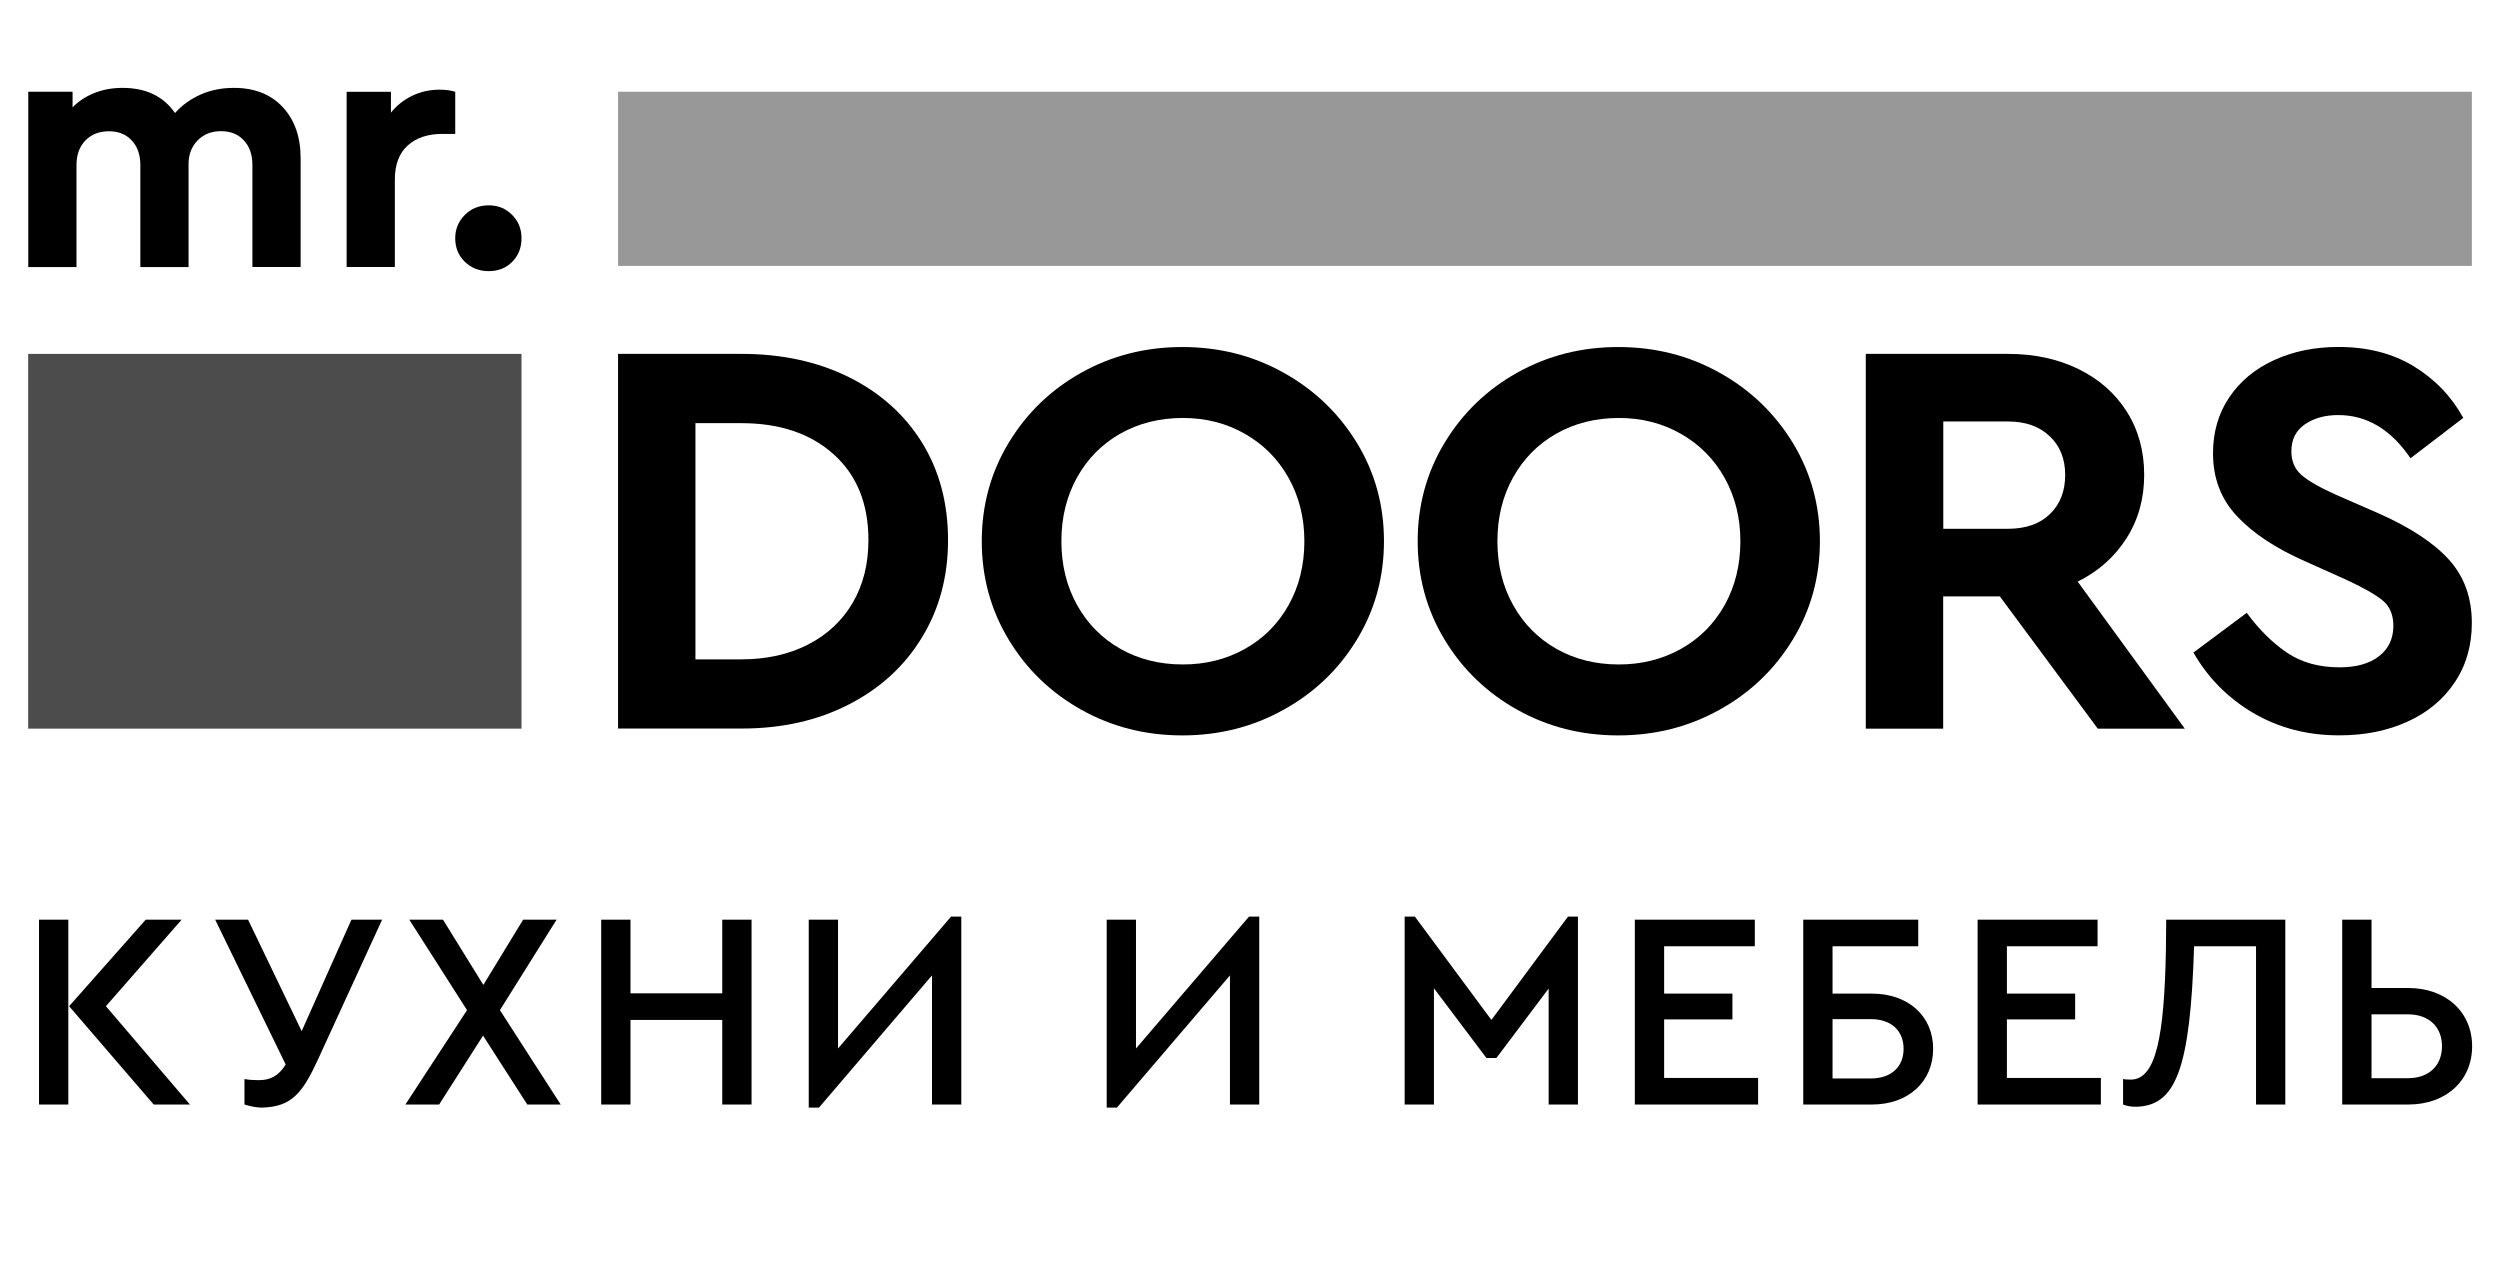<svg width="264" height="134" viewBox="0 0 264 134" fill="none" xmlns="http://www.w3.org/2000/svg">
<mask id="mask0_36776_676" style="mask-type:luminance" maskUnits="userSpaceOnUse" x="0" y="0" width="264" height="134">
<path d="M263.436 0.4H0.565V133.6H263.436V0.4Z" fill="white"/>
</mask>
<g mask="url(#mask0_36776_676)">
<path fill-rule="evenodd" clip-rule="evenodd" d="M78.275 69.629C80.932 69.629 83.287 69.109 85.319 68.069C87.352 67.029 88.925 65.557 90.043 63.664C91.148 61.761 91.706 59.559 91.706 57.035C91.706 53.195 90.488 50.185 88.044 47.983C85.597 45.781 82.35 44.685 78.275 44.685H73.439V69.629H78.275ZM65.267 37.37H78.33C82.561 37.37 86.336 38.189 89.641 39.827C92.945 41.465 95.513 43.767 97.355 46.721C99.186 49.676 100.113 53.118 100.113 57.035C100.113 60.876 99.197 64.306 97.355 67.317C95.524 70.338 92.945 72.695 89.641 74.388C86.336 76.092 82.561 76.933 78.33 76.933H65.267V37.37Z" fill="black"/>
<path fill-rule="evenodd" clip-rule="evenodd" d="M131.476 68.518C133.431 67.422 134.96 65.884 136.076 63.903C137.183 61.922 137.741 59.675 137.741 57.152C137.741 54.673 137.183 52.449 136.076 50.468C134.971 48.487 133.431 46.938 131.476 45.82C129.522 44.702 127.335 44.138 124.912 44.138C122.455 44.138 120.255 44.691 118.313 45.787C116.382 46.882 114.851 48.421 113.746 50.401C112.641 52.382 112.083 54.629 112.083 57.152C112.083 59.675 112.641 61.922 113.746 63.903C114.851 65.884 116.382 67.422 118.313 68.518C120.245 69.613 122.444 70.167 124.912 70.167C127.335 70.167 129.522 69.613 131.476 68.518ZM124.856 77.659C120.981 77.659 117.43 76.762 114.204 74.959C110.978 73.155 108.421 70.698 106.522 67.555C104.624 64.412 103.675 60.948 103.675 57.152C103.675 53.356 104.624 49.892 106.522 46.75C108.421 43.618 110.978 41.139 114.204 39.346C117.43 37.542 120.981 36.646 124.856 36.646C128.73 36.646 132.292 37.542 135.529 39.346C138.778 41.15 141.358 43.618 143.279 46.75C145.199 49.892 146.147 53.356 146.147 57.152C146.147 60.948 145.187 64.423 143.279 67.555C141.369 70.698 138.778 73.166 135.529 74.959C132.292 76.762 128.73 77.659 124.856 77.659Z" fill="black"/>
<path fill-rule="evenodd" clip-rule="evenodd" d="M177.52 68.518C179.475 67.422 181.005 65.884 182.121 63.903C183.226 61.922 183.784 59.675 183.784 57.152C183.784 54.673 183.226 52.449 182.121 50.468C181.016 48.487 179.475 46.938 177.52 45.82C175.567 44.702 173.378 44.138 170.955 44.138C168.5 44.138 166.299 44.691 164.357 45.787C162.425 46.882 160.897 48.421 159.79 50.401C158.684 52.382 158.127 54.629 158.127 57.152C158.127 59.675 158.684 61.922 159.79 63.903C160.897 65.884 162.425 67.422 164.357 68.518C166.288 69.613 168.488 70.167 170.955 70.167C173.378 70.167 175.556 69.613 177.52 68.518ZM170.889 77.659C167.014 77.659 163.464 76.762 160.237 74.959C157.011 73.155 154.454 70.698 152.554 67.555C150.657 64.412 149.708 60.948 149.708 57.152C149.708 53.356 150.657 49.892 152.554 46.75C154.454 43.618 157.011 41.139 160.237 39.346C163.464 37.542 167.014 36.646 170.889 36.646C174.762 36.646 178.325 37.542 181.563 39.346C184.812 41.15 187.391 43.618 189.312 46.75C191.221 49.892 192.182 53.356 192.182 57.152C192.182 60.948 191.221 64.423 189.312 67.555C187.391 70.698 184.812 73.166 181.563 74.959C178.325 76.762 174.762 77.659 170.889 77.659Z" fill="black"/>
<path fill-rule="evenodd" clip-rule="evenodd" d="M205.2 55.84H212.033C213.93 55.84 215.405 55.32 216.477 54.28C217.548 53.24 218.084 51.867 218.084 50.141C218.084 48.459 217.537 47.098 216.453 46.068C215.361 45.028 213.898 44.508 212.043 44.508H205.211V55.84H205.2ZM221.523 76.944L211.183 62.978H205.2V76.944H197.026V37.37H212.033C214.813 37.37 217.292 37.901 219.468 38.964C221.646 40.026 223.354 41.52 224.583 43.457C225.809 45.393 226.426 47.629 226.426 50.141C226.426 52.664 225.799 54.9 224.549 56.858C223.297 58.817 221.591 60.333 219.402 61.418L230.713 76.944H221.523Z" fill="black"/>
<path fill-rule="evenodd" clip-rule="evenodd" d="M237.948 75.295C235.267 73.712 233.157 71.588 231.628 68.909L237.256 64.715C238.551 66.475 239.956 67.869 241.485 68.909C243.018 69.95 244.87 70.47 247.048 70.47C248.822 70.47 250.206 70.082 251.224 69.297C252.229 68.511 252.74 67.449 252.74 66.087C252.74 64.925 252.363 64.04 251.624 63.42C250.877 62.8 249.559 62.048 247.662 61.174L243.363 59.248C240.292 57.887 237.912 56.315 236.228 54.511C234.531 52.708 233.694 50.494 233.694 47.861C233.694 45.625 234.264 43.655 235.414 41.951C236.564 40.247 238.147 38.941 240.158 38.022C242.166 37.104 244.434 36.639 246.936 36.639C249.994 36.639 252.651 37.314 254.886 38.675C257.118 40.036 258.87 41.851 260.12 44.131L254.55 48.392C252.495 45.36 249.951 43.832 246.925 43.832C245.505 43.832 244.334 44.164 243.384 44.817C242.437 45.481 241.968 46.422 241.968 47.661C241.968 48.702 242.326 49.532 243.028 50.151C243.731 50.771 244.936 51.457 246.623 52.221L251.156 54.202C254.505 55.684 256.984 57.311 258.604 59.093C260.212 60.875 261.025 63.099 261.025 65.778C261.025 68.179 260.424 70.271 259.205 72.074C258.001 73.878 256.336 75.251 254.216 76.213C252.093 77.176 249.706 77.652 247.048 77.652C243.663 77.663 240.638 76.866 237.948 75.295Z" fill="black"/>
<path d="M261.027 9.688H65.267V28.081H261.027V9.688Z" fill="#989898"/>
<path d="M55.072 37.37H2.975V76.944H55.072V37.37Z" fill="#4C4C4C"/>
<path fill-rule="evenodd" clip-rule="evenodd" d="M29.86 11.317C31.122 12.678 31.746 14.471 31.746 16.717V28.193H26.655V17.436C26.655 16.341 26.355 15.466 25.75 14.825C25.148 14.172 24.345 13.851 23.34 13.851C22.335 13.851 21.509 14.172 20.872 14.825C20.236 15.478 19.912 16.308 19.912 17.326V28.204H14.821V17.447C14.821 16.352 14.519 15.478 13.916 14.836C13.313 14.183 12.509 13.862 11.504 13.862C10.477 13.862 9.651 14.183 9.014 14.836C8.389 15.489 8.077 16.352 8.077 17.447V28.204H2.985V9.69H7.664V11.339C8.288 10.686 9.059 10.188 9.964 9.823C10.869 9.457 11.861 9.28 12.945 9.28C15.413 9.28 17.255 10.166 18.483 11.936C19.209 11.117 20.112 10.464 21.174 9.989C22.245 9.513 23.417 9.28 24.703 9.28C26.879 9.28 28.599 9.955 29.86 11.317Z" fill="black"/>
<path fill-rule="evenodd" clip-rule="evenodd" d="M48.073 9.692V14.14H46.71C45.181 14.14 43.953 14.55 43.059 15.358C42.154 16.166 41.696 17.372 41.696 18.965V28.195H36.605V9.692H41.283V11.894C41.909 11.119 42.669 10.521 43.55 10.101C44.432 9.68 45.382 9.47 46.421 9.47C47.034 9.47 47.592 9.537 48.073 9.692Z" fill="black"/>
<path fill-rule="evenodd" clip-rule="evenodd" d="M51.612 28.633C50.607 28.633 49.768 28.301 49.089 27.648C48.407 26.984 48.071 26.154 48.071 25.158C48.071 24.184 48.418 23.366 49.089 22.691C49.768 22.015 50.607 21.683 51.612 21.683C52.594 21.683 53.409 22.015 54.078 22.691C54.749 23.366 55.072 24.184 55.072 25.158C55.072 26.154 54.749 26.984 54.09 27.648C53.443 28.301 52.617 28.633 51.612 28.633Z" fill="black"/>
<path d="M4.121 116.638V97.117H7.214V116.638H4.121ZM11.184 106.256L20.057 116.638H16.232L7.301 106.256L15.386 97.117H19.181L11.184 106.256ZM37.111 97.117H40.352L33.58 111.876C31.945 115.425 30.808 116.874 27.684 116.963C27.129 116.963 26.487 116.845 25.817 116.638V113.946C26.284 114.035 26.779 114.065 27.333 114.065C28.531 114.065 29.434 113.621 30.166 112.408L22.723 97.117H26.196L31.857 108.889L37.111 97.117ZM59.212 116.638H55.682L51.011 109.362L46.371 116.638H42.81L49.319 106.67L43.22 97.117H46.78L51.042 104.008L55.244 97.117H58.776L52.792 106.67L59.212 116.638ZM63.486 116.638V97.117H66.58V104.896H76.27V97.117H79.364V116.638H76.27V107.705H66.58V116.638H63.486ZM100.433 96.791H101.513V116.638H98.419V103.003L86.483 116.963H85.403V97.117H88.496V110.722L100.433 96.791ZM131.897 96.791H132.977V116.638H129.883V103.003L117.947 116.963H116.867V97.117H119.96V110.722L131.897 96.791ZM165.578 96.791H166.63V116.638H163.536V104.393L158.019 111.728H156.969L151.424 104.363V116.638H148.331V96.791H149.411L157.493 107.705L165.578 96.791ZM172.64 116.638V97.117H185.308V99.927H175.733V104.925H182.944V107.646H175.733V113.828H185.658V116.638H172.64ZM190.424 116.638V97.117H202.566V99.927H193.517V104.925H197.663C201.545 104.925 204.141 107.321 204.141 110.752C204.141 114.212 201.545 116.638 197.663 116.638H190.424ZM193.517 113.887H197.546C199.735 113.887 201.019 112.645 201.019 110.752C201.019 108.859 199.735 107.617 197.546 107.617H193.517V113.887ZM208.835 116.638V97.117H221.502V99.927H211.929V104.925H219.137V107.646H211.929V113.828H221.852V116.638H208.835ZM228.751 97.117H241.329V116.638H238.236V99.927H231.696C231.29 112.97 229.743 116.756 225.598 116.874C225.014 116.874 224.547 116.786 224.196 116.638V113.946C224.284 113.976 224.547 114.005 225.014 114.005C227.671 114.005 228.545 109.48 228.721 100.311L228.751 97.117ZM247.338 116.638V97.117H250.433V104.333H254.316C258.312 104.333 261.056 106.877 261.056 110.486C261.056 114.094 258.341 116.638 254.316 116.638H247.338ZM250.433 113.857H254.283C256.531 113.857 257.874 112.497 257.874 110.486C257.874 108.474 256.531 107.114 254.283 107.114H250.433V113.857Z" fill="black"/>
</g>
</svg>
